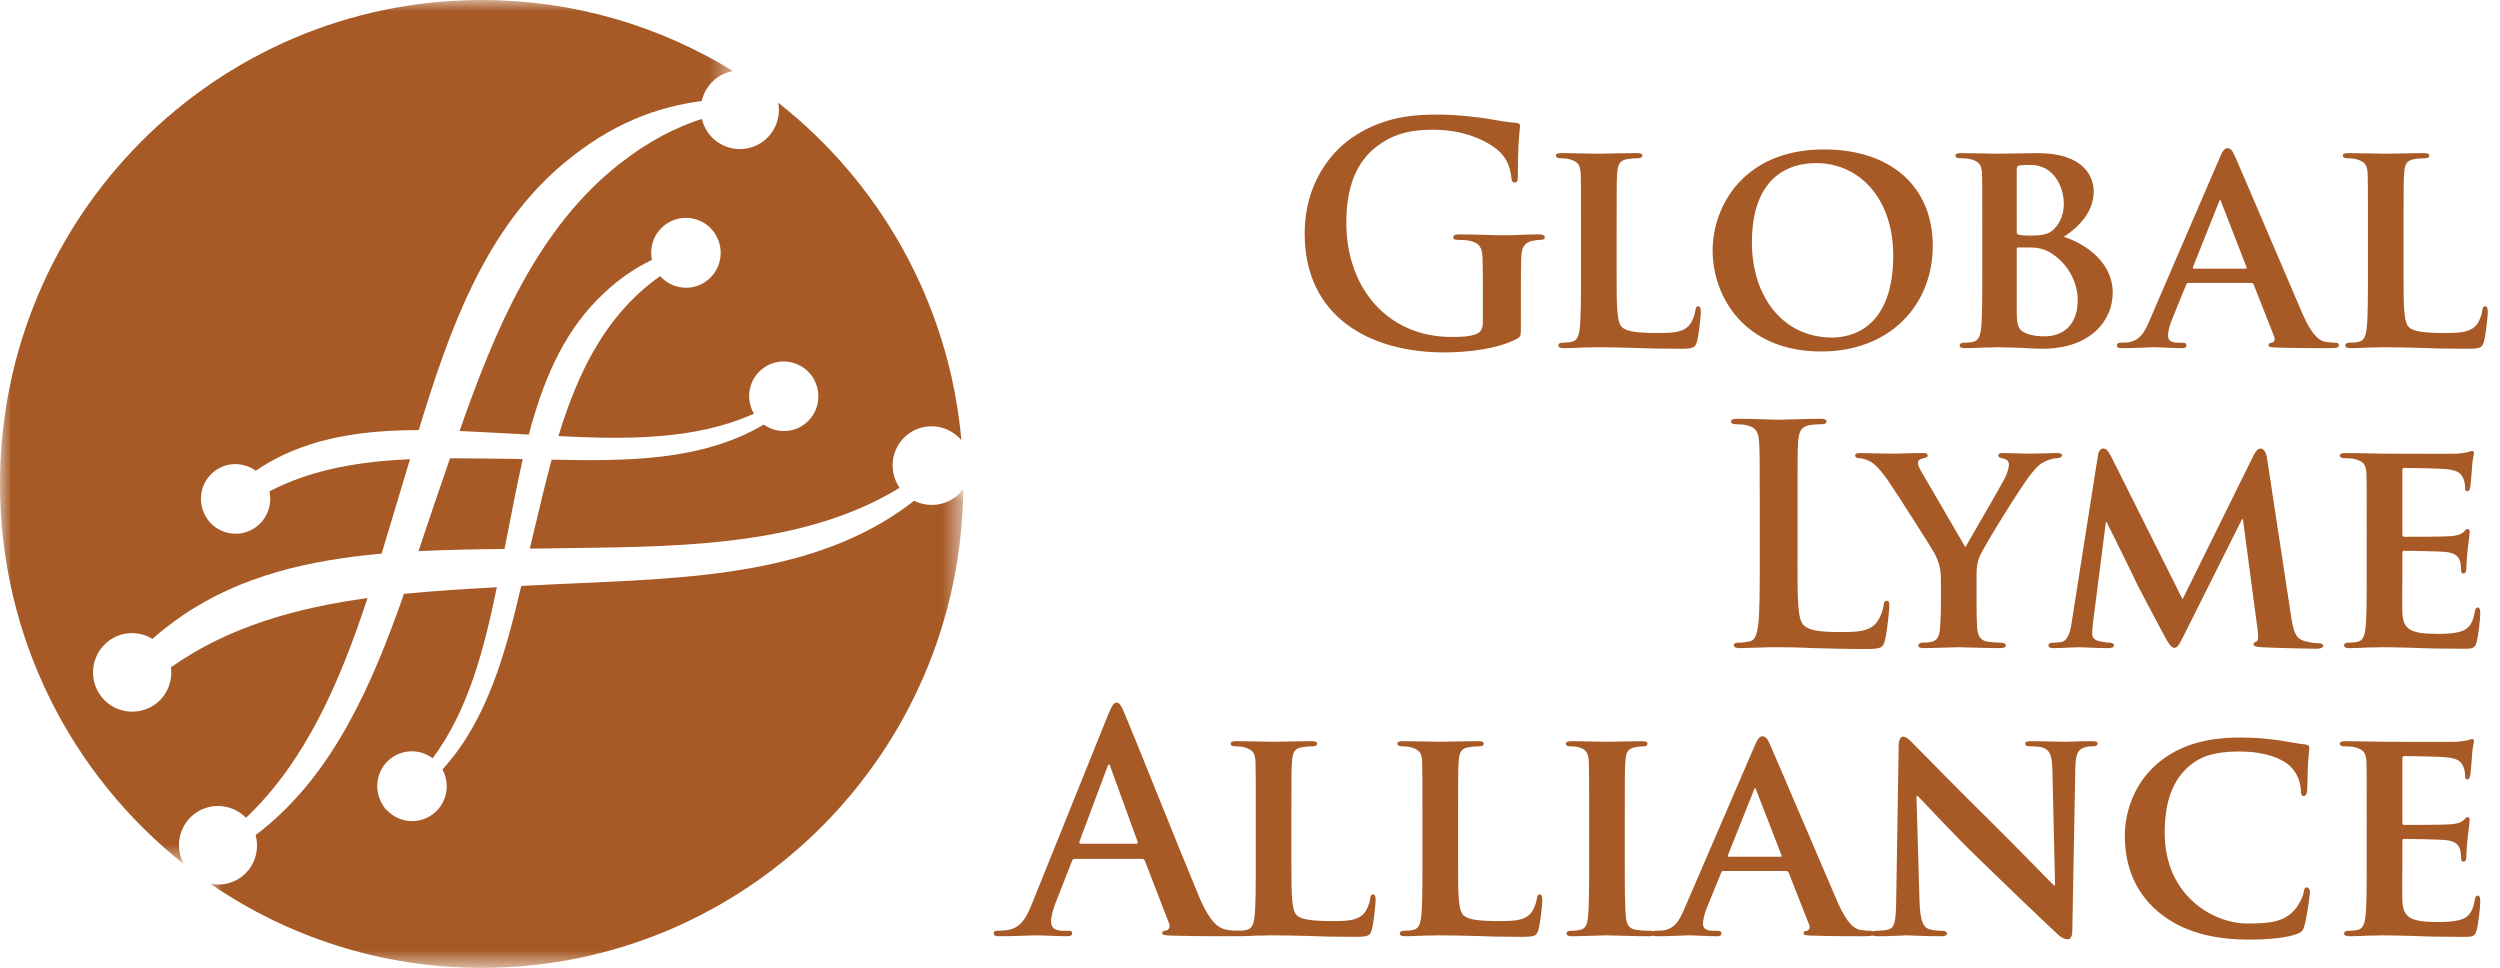 <svg height="43" viewBox="0 0 111 43" width="111" xmlns="http://www.w3.org/2000/svg" xmlns:xlink="http://www.w3.org/1999/xlink"><mask id="a" fill="#fff"><path d="m0 0h32.543v38.363h-32.543z" fill="#fff" fill-rule="evenodd"/></mask><mask id="b" fill="#fff"><path d="m0 0h33.435v21.279h-33.435z" fill="#fff" fill-rule="evenodd"/></mask><g fill="#a75a26" fill-rule="evenodd"><path d="m19.983 20.347c-.191.553-.38 1.105-.568 1.65-.278.812-.554 1.641-.833 2.475 1.272-.065 2.551-.086 3.82-.099.021-.115.045-.235.068-.349.241-1.197.465-2.43.741-3.641l-.559-.011c-.878-.008-1.774-.027-2.669-.024"/><path d="m34.566 4.64c.085.639-.179 1.301-.749 1.685-.799.536-1.876.322-2.413-.482-.117-.177-.192-.367-.24-.564-1.142.371-2.334.964-3.616 1.963-3.691 2.878-5.562 7.385-7.144 11.894.924.04 1.848.098 2.757.143l.319.017c.593-2.254 1.45-4.377 3.05-6.002.813-.824 1.619-1.376 2.418-1.753-.111-.547.065-1.137.527-1.515.657-.546 1.632-.449 2.175.214.127.159.217.334.275.516.032.102.055.204.066.309.051.501-.138 1.016-.556 1.36-.64.529-1.575.449-2.125-.165-.346.241-.696.522-1.053.862-1.754 1.662-2.743 3.886-3.463 6.24 2.915.146 6.053.198 8.68-.995-.392-.673-.229-1.547.411-2.018.665-.492 1.587-.364 2.102.27.016.02.036.036.052.057.049.067.086.137.122.209.342.664.169 1.498-.45 1.955-.549.406-1.274.386-1.802.01-2.738 1.632-6.138 1.628-9.415 1.558-.307 1.129-.568 2.273-.837 3.389-.045.187-.089.374-.133.562.291-.003.582-.007.869-.011 5.103-.088 11.057.067 15.549-2.69-.503-.731-.387-1.738.302-2.322.699-.591 1.719-.53 2.35.108.03.03.061.057.09.086-.547-6.076-3.611-11.419-8.137-14.976.006.03.016.058.019.087"/><path d="m8.124 38.294c-.377-.771-.142-1.721.589-2.214.706-.475 1.633-.358 2.208.231 2.684-2.537 4.209-6.144 5.398-9.758-3.148.434-6.171 1.265-8.729 3.075.074.569-.129 1.165-.598 1.562-.452.381-1.035.49-1.566.351-.333-.088-.646-.275-.885-.559l-.001-.001c-.619-.738-.526-1.841.209-2.463.585-.495 1.397-.529 2.019-.152.403-.352.836-.697 1.331-1.034 2.598-1.777 5.66-2.468 8.844-2.75.25-.824.492-1.637.731-2.427.179-.583.355-1.174.531-1.768-2.197.101-4.35.438-6.244 1.43.127.579-.083 1.203-.589 1.579-.508.377-1.17.39-1.684.092-.177-.103-.339-.244-.469-.421-.014-.018-.022-.038-.034-.058-.457-.683-.308-1.612.361-2.105.552-.408 1.282-.386 1.81-.003.158-.106.318-.213.49-.314 2.02-1.193 4.357-1.485 6.746-1.491 1.358-4.468 2.953-8.937 6.442-11.848 2.149-1.794 4.167-2.503 6.123-2.763.095-.421.341-.806.725-1.065.206-.139.432-.226.661-.267-3.248-1.998-7.068-3.153-11.155-3.153-11.813 0-21.388 9.62-21.388 21.486 0 6.848 3.193 12.944 8.159 16.877-.012-.023-.025-.045-.035-.069" mask="url(#a)"/><path d="m33.152.313c-.548.465-1.298.53-1.902.225-.162.127-.327.252-.5.374-4.557 3.223-10.742 3.075-16.329 3.379-.203.011-.411.02-.614.031-.695 2.971-1.516 5.985-3.5 8.148.352.642.212 1.463-.372 1.944-.616.507-1.498.451-2.054-.095-.042-.039-.086-.076-.121-.118-.04-.05-.067-.103-.101-.152-.416-.656-.299-1.529.315-2.035.56-.461 1.342-.457 1.899-.042 1.599-2.135 2.303-4.926 2.851-7.593-1.37.074-2.752.157-4.123.293-1.399 3.99-3.088 7.893-6.265 10.46-.106.087-.214.166-.323.247.191.705-.062 1.483-.701 1.911-.402.272-.873.343-1.312.252 3.431 2.357 7.58 3.737 12.051 3.737 11.742 0 21.272-9.508 21.384-21.279-.082.112-.171.22-.283.313" mask="url(#b)" transform="translate(9.336 21.694)"/><path d="m97.171 12.562c-.067 0-.08.014-.107.081l-.63 1.549c-.121.283-.174.566-.174.701 0 .202.107.323.469.323h.174c.148 0 .174.054.174.122 0 .094-.067.121-.187.121-.389 0-.938-.041-1.315-.041-.12 0-.75.041-1.367.041-.148 0-.215-.027-.215-.121 0-.068.04-.122.134-.122.108 0 .242-.013.349-.013.537-.082.737-.431.979-1.01l3.084-7.153c.133-.323.227-.458.348-.458.175 0 .228.108.349.364.282.632 2.252 5.267 3.003 7.004.456 1.037.792 1.185 1.006 1.226.174.027.309.04.442.04.107 0 .161.04.161.122 0 .094-.067.121-.509.121-.415 0-1.274 0-2.266-.027-.215-.014-.349-.014-.349-.094 0-.068.027-.109.148-.122.08-.013.161-.121.107-.257l-.912-2.316c-.026-.067-.067-.081-.12-.081zm2.521-.633c.054 0 .067-.026.054-.067l-1.114-2.869c-.013-.04-.026-.107-.053-.107-.04 0-.053.067-.068.107l-1.139 2.855c-.026.056 0 .081.04.081zm-11.678-1.818c0-1.738 0-2.061-.013-2.425-.029-.39-.134-.512-.511-.619-.094-.028-.294-.041-.469-.041-.119 0-.2-.04-.2-.12 0-.082.094-.108.269-.108.614 0 1.367.026 1.594.026.591 0 1.369-.026 1.772-.026 2.13 0 2.505 1.104 2.505 1.71 0 .889-.657 1.576-1.327 2.007.966.31 2.171 1.131 2.171 2.478 0 1.227-.963 2.492-3.137 2.492-.134 0-.536-.012-.937-.04-.402-.013-.818-.026-1.006-.026-.134 0-.389.013-.671.013-.28.013-.577.026-.817.026-.147 0-.228-.039-.228-.121 0-.054.041-.121.187-.121.175 0 .309-.013.416-.041.241-.053.309-.269.349-.606.053-.485.053-1.386.053-2.438zm1.529.189c0 .094.039.107.08.12.108.028.281.041.549.041.39 0 .724-.041.926-.202.308-.242.536-.66.536-1.212 0-.768-.456-1.724-1.475-1.724-.161 0-.39 0-.509.027-.082.013-.107.067-.107.188zm0 3.367c0 .755.039.983.416 1.132.307.12.575.134.843.134.631 0 1.449-.349 1.449-1.617 0-.524-.228-1.427-1.112-2.033-.243-.175-.564-.297-1.02-.297h-.509c-.042 0-.067.014-.067.081zm-13.503-2.546c0-1.954 1.368-4.486 4.948-4.486 2.976 0 4.827 1.657 4.827 4.284 0 2.626-1.904 4.687-4.948 4.687-3.432 0-4.826-2.451-4.826-4.485zm8.019.215c0-2.532-1.515-4.095-3.419-4.095-1.314 0-2.855.701-2.855 3.53 0 2.356 1.34 4.215 3.566 4.215.831 0 2.708-.389 2.708-3.65zm-12.281.795c0 1.469 0 2.196.254 2.411.202.176.658.243 1.569.243.629 0 1.085-.013 1.382-.323.146-.148.267-.471.293-.688.015-.106.04-.175.134-.175.082 0 .108.123.108.256 0 .136-.08.984-.174 1.32-.08.256-.134.31-.752.31-.843 0-1.527-.013-2.117-.04-.59-.014-1.085-.027-1.57-.027-.134 0-.388.013-.669.013-.281.014-.577.028-.818.028-.148 0-.228-.041-.228-.121 0-.054.041-.122.187-.122.175 0 .309-.013.416-.041.24-.054.31-.269.349-.605.053-.486.053-1.388.053-2.439v-2.02c0-1.737 0-2.061-.012-2.425-.028-.39-.135-.511-.512-.62-.094-.026-.24-.04-.387-.04-.134 0-.202-.04-.202-.121 0-.08.08-.108.256-.108.549 0 1.3.028 1.622.028.281 0 1.246-.028 1.703-.028.173 0 .255.028.255.108 0 .081-.068.121-.215.121-.134 0-.321.014-.456.04-.321.056-.415.216-.444.62-.025.364-.025.688-.025 2.425zm-4.251 2.425c0 .364-.013.39-.172.485-.874.458-2.187.606-3.233.606-3.284 0-6.195-1.563-6.195-5.281 0-2.154 1.113-3.663 2.333-4.403 1.288-.782 2.481-.876 3.607-.876.925 0 2.105.162 2.373.216.282.053.752.134 1.06.148.16.012.188.067.188.161 0 .148-.095.525-.095 2.209 0 .216-.038.284-.147.284-.094 0-.12-.068-.135-.177-.04-.31-.107-.74-.456-1.117-.402-.431-1.474-1.05-2.989-1.05-.738 0-1.717.053-2.655.835-.75.632-1.234 1.643-1.234 3.299 0 2.897 1.839 5.066 4.667 5.066.348 0 .818 0 1.141-.148.199-.095.253-.27.253-.5v-1.265c0-.674 0-1.186-.014-1.591-.012-.456-.134-.672-.576-.766-.108-.028-.336-.041-.523-.041-.122 0-.2-.028-.2-.108 0-.107.094-.135.281-.135.697 0 1.541.041 1.944.041.415 0 1.126-.041 1.569-.041.175 0 .269.028.269.136 0 .08-.081.107-.175.107-.108 0-.203.013-.362.041-.363.067-.497.295-.509.766-.015.405-.015.945-.015 1.617z"/><path d="m106.718 12.132c0 1.467 0 2.195.254 2.41.202.176.658.243 1.57.243.628 0 1.084-.013 1.381-.323.147-.148.268-.471.294-.688.014-.107.04-.175.133-.175.082 0 .108.123.108.257 0 .135-.079.983-.173 1.319-.081.256-.135.31-.752.31-.844 0-1.528-.013-2.118-.04-.59-.014-1.085-.027-1.57-.027-.132 0-.387.013-.669.013-.281.014-.577.028-.818.028-.147 0-.228-.041-.228-.121 0-.054.041-.122.187-.122.176 0 .309-.013.417-.041.239-.054.309-.269.349-.605.053-.486.053-1.388.053-2.439v-2.02c0-1.737 0-2.061-.013-2.425-.027-.39-.135-.511-.511-.62-.093-.026-.241-.039-.388-.039-.134 0-.202-.041-.202-.122 0-.08.08-.107.256-.107.549 0 1.301.027 1.622.027.282 0 1.247-.027 1.703-.027.175 0 .255.027.255.107 0 .082-.068.122-.214.122-.134 0-.322.013-.457.04-.321.055-.415.216-.442.619-.027.364-.027.688-.027 2.426z"/><path d="m47.712 38.134c-.068 0-.094.028-.12.108l-.724 1.845c-.135.337-.201.66-.201.821 0 .243.119.418.535.418h.201c.161 0 .201.027.201.109 0 .106-.08.134-.228.134-.429 0-1.006-.04-1.42-.04-.148 0-.885.04-1.583.04-.174 0-.253-.028-.253-.134 0-.082.053-.109.159-.109.122 0 .309-.013.417-.026.617-.08.872-.539 1.139-1.212l3.364-8.352c.163-.39.243-.54.377-.54.12 0 .201.123.335.432.322.741 2.467 6.129 3.325 8.177.51 1.212.898 1.4 1.18 1.467.202.041.401.054.564.054.107 0 .174.015.174.109 0 .106-.122.134-.617.134-.482 0-1.463 0-2.534-.028-.241-.012-.403-.012-.403-.106 0-.082.053-.109.188-.122.094-.027.187-.148.12-.31l-1.073-2.775c-.025-.066-.066-.094-.134-.094zm2.736-.673c.066 0 .08-.041.066-.08l-1.206-3.314c-.014-.054-.027-.123-.068-.123s-.067.068-.08.123l-1.234 3.299c-.013.054 0 .095.055.095zm54.634-14.032c0-1.737 0-2.061-.013-2.425-.027-.39-.134-.513-.51-.619-.092-.027-.295-.041-.469-.041-.12 0-.201-.04-.201-.121 0-.08.094-.108.268-.108.617 0 1.368.028 1.703.028.375 0 2.99.012 3.217 0 .216-.014.403-.055.497-.068.067-.014.133-.055.187-.055.068 0 .082.054.082.109 0 .08-.068.216-.094.741-.015.121-.042.619-.068.754-.013.053-.04.189-.134.189-.08 0-.095-.054-.095-.149 0-.081-.013-.282-.08-.417-.094-.203-.187-.364-.777-.418-.201-.027-1.609-.054-1.849-.054-.055 0-.081.041-.081.108v2.829c0 .067.012.121.08.121.269 0 1.796 0 2.064-.027.282-.027.443-.067.564-.175.094-.081.133-.148.188-.148.054 0 .095.053.095.12 0 .068-.028.257-.095.837-.028.228-.055.686-.055.767 0 .094-.013.256-.119.256-.081 0-.109-.041-.109-.095-.012-.121-.012-.269-.04-.417-.066-.229-.214-.403-.656-.445-.214-.027-1.555-.053-1.85-.053-.054 0-.067.054-.067.121v.916c0 .39-.012 1.36 0 1.697.026.781.388.957 1.595.957.309 0 .805-.015 1.113-.149.295-.135.428-.378.51-.849.027-.121.053-.175.133-.175.095 0 .108.148.108.27 0 .255-.094 1.038-.162 1.266-.08.297-.187.297-.629.297-.886 0-1.597-.014-2.173-.041-.577-.013-1.018-.027-1.367-.027-.135 0-.389.014-.67.014-.283.013-.577.027-.819.027-.148 0-.227-.041-.227-.123 0-.052.039-.12.187-.12.175 0 .308-.013.416-.04.242-.055.308-.27.348-.607.054-.485.054-1.387.054-2.437zm-11.932-3.219c.027-.19.134-.297.227-.297.122 0 .201.054.362.364l3.166 6.331 3.164-6.412c.093-.188.201-.283.308-.283.094 0 .227.122.269.364l1.072 7.045c.107.714.214 1.025.576 1.132.335.094.523.107.671.107.106 0 .187.041.187.108 0 .095-.134.135-.308.135-.295 0-1.972-.04-2.441-.067-.281-.014-.348-.068-.348-.135 0-.054.054-.094.134-.122.067-.026.094-.161.053-.485l-.657-4.943h-.04l-2.534 5.064c-.269.539-.335.648-.469.648-.148 0-.282-.23-.469-.58-.282-.526-1.22-2.276-1.353-2.599-.096-.216-.793-1.605-1.182-2.399h-.039l-.564 4.419c-.027.202-.04.35-.04.539 0 .216.16.296.362.336.201.041.308.054.416.054.107 0 .187.054.187.108 0 .108-.107.135-.282.135-.495 0-1.032-.041-1.246-.041-.228 0-.791.041-1.167.041-.12 0-.214-.027-.214-.135 0-.054.067-.108.187-.108.094 0 .174 0 .363-.026.32-.041.429-.499.483-.877zm-6.973 5.59c0-.62-.107-.863-.267-1.199-.081-.175-1.69-2.695-2.106-3.301-.294-.416-.536-.686-.765-.807-.147-.082-.347-.149-.493-.149-.095 0-.176-.04-.176-.121s.081-.108.229-.108c.2 0 1.086.027 1.473.027.256 0 .806-.027 1.342-.027.106 0 .174.027.174.108 0 .094-.08.094-.269.147-.093.028-.161.082-.161.176 0 .095.054.229.147.39.215.351 1.758 3.032 1.958 3.355.149-.269 1.583-2.722 1.758-3.071.119-.256.174-.458.174-.606 0-.108-.055-.216-.256-.257-.106-.026-.214-.04-.214-.134 0-.081.068-.108.202-.108.388 0 .804.027 1.152.027.255 0 1.033-.027 1.262-.027.133 0 .213.027.213.094 0 .081-.094.135-.227.135-.121 0-.336.054-.51.136-.254.12-.362.228-.616.538-.391.458-2.08 3.178-2.295 3.664-.174.417-.146.767-.146 1.144v.916c0 .19 0 .66.027 1.145.026.337.135.553.482.607.174.026.43.04.59.04.135 0 .202.067.202.121 0 .082-.094.121-.255.121-.738 0-1.53-.039-1.851-.039-.295 0-1.085.039-1.529.039-.161 0-.255-.026-.255-.121 0-.054.055-.121.188-.121.16 0 .309-.014.417-.04.242-.054.335-.27.361-.607.04-.485.04-.956.04-1.145zm-6.368-.93c0 1.725 0 2.654.282 2.896.228.202.577.297 1.623.297.709 0 1.233-.014 1.568-.377.16-.175.321-.553.349-.809.013-.121.04-.202.148-.202.093 0 .107.068.107.229 0 .148-.094 1.158-.201 1.549-.082.297-.148.364-.846.364-.965 0-1.662-.026-2.264-.04-.605-.027-1.087-.041-1.637-.041-.149 0-.443 0-.765.014-.308 0-.656.027-.925.027-.174 0-.268-.041-.268-.135 0-.068.054-.107.213-.107.203 0 .363-.028.485-.056.268-.052.333-.348.389-.74.066-.566.066-1.629.066-2.869v-2.371c0-2.047 0-2.424-.028-2.856-.025-.457-.134-.673-.575-.767-.108-.027-.267-.04-.443-.04-.148 0-.227-.028-.227-.122 0-.093.094-.121.295-.121.63 0 1.475.041 1.837.041.321 0 1.299-.041 1.823-.041.188 0 .282.028.282.121 0 .094-.081.122-.242.122-.148 0-.362.013-.522.04-.364.068-.469.297-.498.767-.025.432-.025.809-.025 2.856v2.371z"/><path d="m70.558 36.222c0-1.738 0-2.061-.014-2.425-.027-.39-.146-.525-.402-.606-.134-.04-.281-.053-.428-.053-.122 0-.188-.028-.188-.136 0-.067.095-.094.282-.094.441 0 1.246.027 1.581.027.295 0 1.06-.027 1.516-.027.146 0 .241.027.241.095 0 .107-.067.135-.187.135-.122 0-.216.013-.35.039-.321.054-.416.216-.442.62-.027.364-.027.687-.027 2.425v2.02c0 1.105 0 2.021.053 2.506.04.309.121.484.47.538.16.027.429.041.604.041.133 0 .187.068.187.121 0 .081-.093.121-.228.121-.777 0-1.582-.04-1.903-.04-.269 0-1.074.04-1.543.04-.148 0-.227-.04-.227-.121 0-.053.039-.121.187-.121.175 0 .308-.014.415-.041.243-.054.309-.216.349-.552.054-.471.054-1.388.054-2.492zm-5.819 2.02c0 1.468 0 2.195.255 2.411.201.176.657.242 1.568.242.63 0 1.086-.013 1.383-.322.146-.148.267-.472.294-.688.013-.108.04-.175.133-.175.081 0 .108.121.108.256 0 .136-.079.984-.174 1.319-.081.257-.134.311-.751.311-.845 0-1.528-.014-2.119-.041-.589-.013-1.084-.026-1.569-.026-.133 0-.387.013-.67.013-.281.013-.576.027-.818.027-.146 0-.228-.04-.228-.121 0-.053.041-.122.188-.122.174 0 .308-.013.417-.041.24-.053.308-.269.348-.604.052-.487.052-1.389.052-2.439v-2.021c0-1.738 0-2.061-.013-2.425-.024-.389-.133-.51-.509-.619-.093-.026-.241-.04-.389-.04-.133 0-.201-.041-.201-.122 0-.08.081-.108.256-.108.549 0 1.299.028 1.621.028.282 0 1.248-.028 1.704-.028.174 0 .253.028.253.108 0 .081-.066.122-.214.122-.132 0-.321.014-.455.04-.322.054-.417.216-.443.62-.027.363-.027.686-.027 2.425zm-7.401 0c0 1.468 0 2.195.255 2.411.201.176.657.242 1.569.242.629 0 1.086-.013 1.381-.322.148-.148.268-.472.295-.688.013-.108.039-.175.134-.175.081 0 .107.121.107.256 0 .136-.08.984-.174 1.319-.08.257-.134.311-.75.311-.846 0-1.53-.014-2.12-.041-.589-.013-1.084-.026-1.568-.026-.133 0-.389.013-.671.013-.281.013-.576.027-.818.027-.147 0-.227-.04-.227-.121 0-.053.04-.122.187-.122.175 0 .308-.013.417-.041.24-.053.308-.269.347-.604.054-.487.054-1.389.054-2.439v-2.021c0-1.738 0-2.061-.013-2.425-.025-.389-.134-.51-.51-.619-.092-.026-.24-.04-.389-.04-.133 0-.201-.041-.201-.122 0-.08.08-.108.256-.108.548 0 1.3.028 1.622.028.282 0 1.247-.028 1.703-.028.174 0 .254.028.254.108 0 .081-.067.122-.214.122-.134 0-.322.014-.457.04-.321.054-.415.216-.441.62-.028.363-.028.686-.028 2.425z"/><path d="m76.523 38.673c-.067 0-.08.014-.106.081l-.631 1.549c-.12.283-.174.566-.174.701 0 .202.107.323.469.323h.174c.148 0 .174.053.174.122 0 .093-.066.121-.187.121-.389 0-.938-.041-1.314-.041-.121 0-.751.041-1.368.041-.146 0-.214-.028-.214-.121 0-.068.039-.122.135-.122.108 0 .24-.013.347-.013.538-.082.738-.431.979-1.011l3.084-7.153c.133-.324.228-.457.35-.457.173 0 .228.107.347.364.282.632 2.254 5.265 3.003 7.004.456 1.037.792 1.185 1.006 1.225.174.028.309.041.442.041.107 0 .161.04.161.122 0 .093-.066.121-.508.121-.416 0-1.275 0-2.265-.028-.216-.013-.351-.013-.351-.093 0-.068.028-.109.148-.122.081-.013.162-.121.107-.257l-.912-2.316c-.026-.067-.067-.081-.12-.081zm2.521-.633c.054 0 .068-.027.054-.067l-1.112-2.869c-.014-.04-.028-.108-.054-.108-.041 0-.053.068-.068.107l-1.14 2.856c-.026.054 0 .081.041.081z"/><path d="m105.082 36.222c0-1.738 0-2.061-.013-2.425-.027-.39-.134-.512-.51-.62-.092-.026-.295-.039-.469-.039-.12 0-.201-.041-.201-.123 0-.08.094-.107.268-.107.617 0 1.368.027 1.703.027.375 0 2.99.013 3.217 0 .216-.014.403-.053.497-.068.067-.013.133-.054.187-.054.068 0 .082.054.082.108 0 .082-.068.216-.094.742-.015.121-.042.619-.068.753-.013.054-.04.189-.134.189-.08 0-.095-.054-.095-.148 0-.081-.013-.284-.08-.418-.094-.202-.187-.363-.777-.417-.201-.028-1.609-.054-1.849-.054-.055 0-.081.041-.081.108v2.828c0 .068.012.122.08.122.269 0 1.796 0 2.064-.028.282-.026.443-.066.564-.174.094-.082.133-.148.188-.148.054 0 .095.053.095.121s-.028.255-.095.835c-.028.229-.055.687-.055.767 0 .095-.013.256-.119.256-.081 0-.109-.04-.109-.094-.012-.121-.012-.269-.04-.418-.066-.228-.215-.403-.656-.444-.214-.027-1.555-.053-1.85-.053-.054 0-.067.053-.067.121v.915c0 .391-.012 1.361 0 1.697.026.782.388.958 1.595.958.309 0 .805-.015 1.113-.148.295-.136.428-.377.51-.849.027-.122.053-.176.133-.176.095 0 .108.148.108.269 0 .256-.094 1.037-.162 1.267-.08.296-.187.296-.629.296-.886 0-1.597-.013-2.173-.041-.577-.013-1.018-.026-1.367-.026-.135 0-.389.013-.67.013-.283.013-.577.027-.819.027-.148 0-.227-.04-.227-.121 0-.053.039-.121.187-.121.175 0 .308-.014.416-.041.242-.054.308-.269.348-.605.054-.486.054-1.388.054-2.439zm-9.264 4.256c-1.166-.983-1.476-2.276-1.476-3.38 0-.782.255-2.129 1.381-3.139.859-.755 1.986-1.213 3.742-1.213.737 0 1.179.054 1.716.122.443.068.831.148 1.179.188.134.014.176.068.176.135 0 .095-.028.229-.055.633-.027.377-.027 1.01-.039 1.24-.014.161-.054.282-.162.282-.093 0-.121-.093-.121-.242-.013-.364-.159-.768-.455-1.065-.402-.39-1.193-.673-2.279-.673-1.033 0-1.69.189-2.226.647-.871.754-1.086 1.858-1.086 2.977 0 2.721 2.092 4.013 3.674 4.013 1.046 0 1.622-.08 2.091-.604.202-.231.362-.553.402-.769.029-.176.054-.23.148-.23.08 0 .134.108.134.203 0 .135-.134 1.131-.253 1.521-.056.203-.11.256-.309.338-.469.189-1.369.256-2.133.256-1.609 0-2.977-.338-4.049-1.24zm-10.592-.471c.027.888.174 1.158.402 1.239.201.067.429.081.618.081.133 0 .2.054.2.121 0 .095-.107.121-.267.121-.766 0-1.315-.04-1.528-.04-.109 0-.672.04-1.275.04-.161 0-.269-.013-.269-.121 0-.067.081-.121.188-.121.161 0 .376-.014.537-.053.308-.082.348-.392.361-1.388l.108-6.79c0-.228.081-.39.201-.39.148 0 .308.175.51.377.147.148 1.918 1.967 3.633 3.651.804.795 2.373 2.41 2.547 2.573h.053l-.119-5.092c-.014-.701-.121-.903-.404-1.011-.173-.067-.454-.067-.617-.067-.146 0-.186-.054-.186-.122 0-.093.12-.106.296-.106.615 0 1.246.026 1.502.026.132 0 .575-.026 1.152-.026.16 0 .268.013.268.106 0 .068-.067.122-.202.122-.12 0-.213 0-.362.041-.321.094-.415.296-.429.943l-.134 7.22c0 .255-.094.363-.187.363-.2 0-.362-.121-.484-.243-.737-.686-2.212-2.1-3.445-3.299-1.287-1.24-2.534-2.627-2.763-2.829h-.04z"/></g></svg>